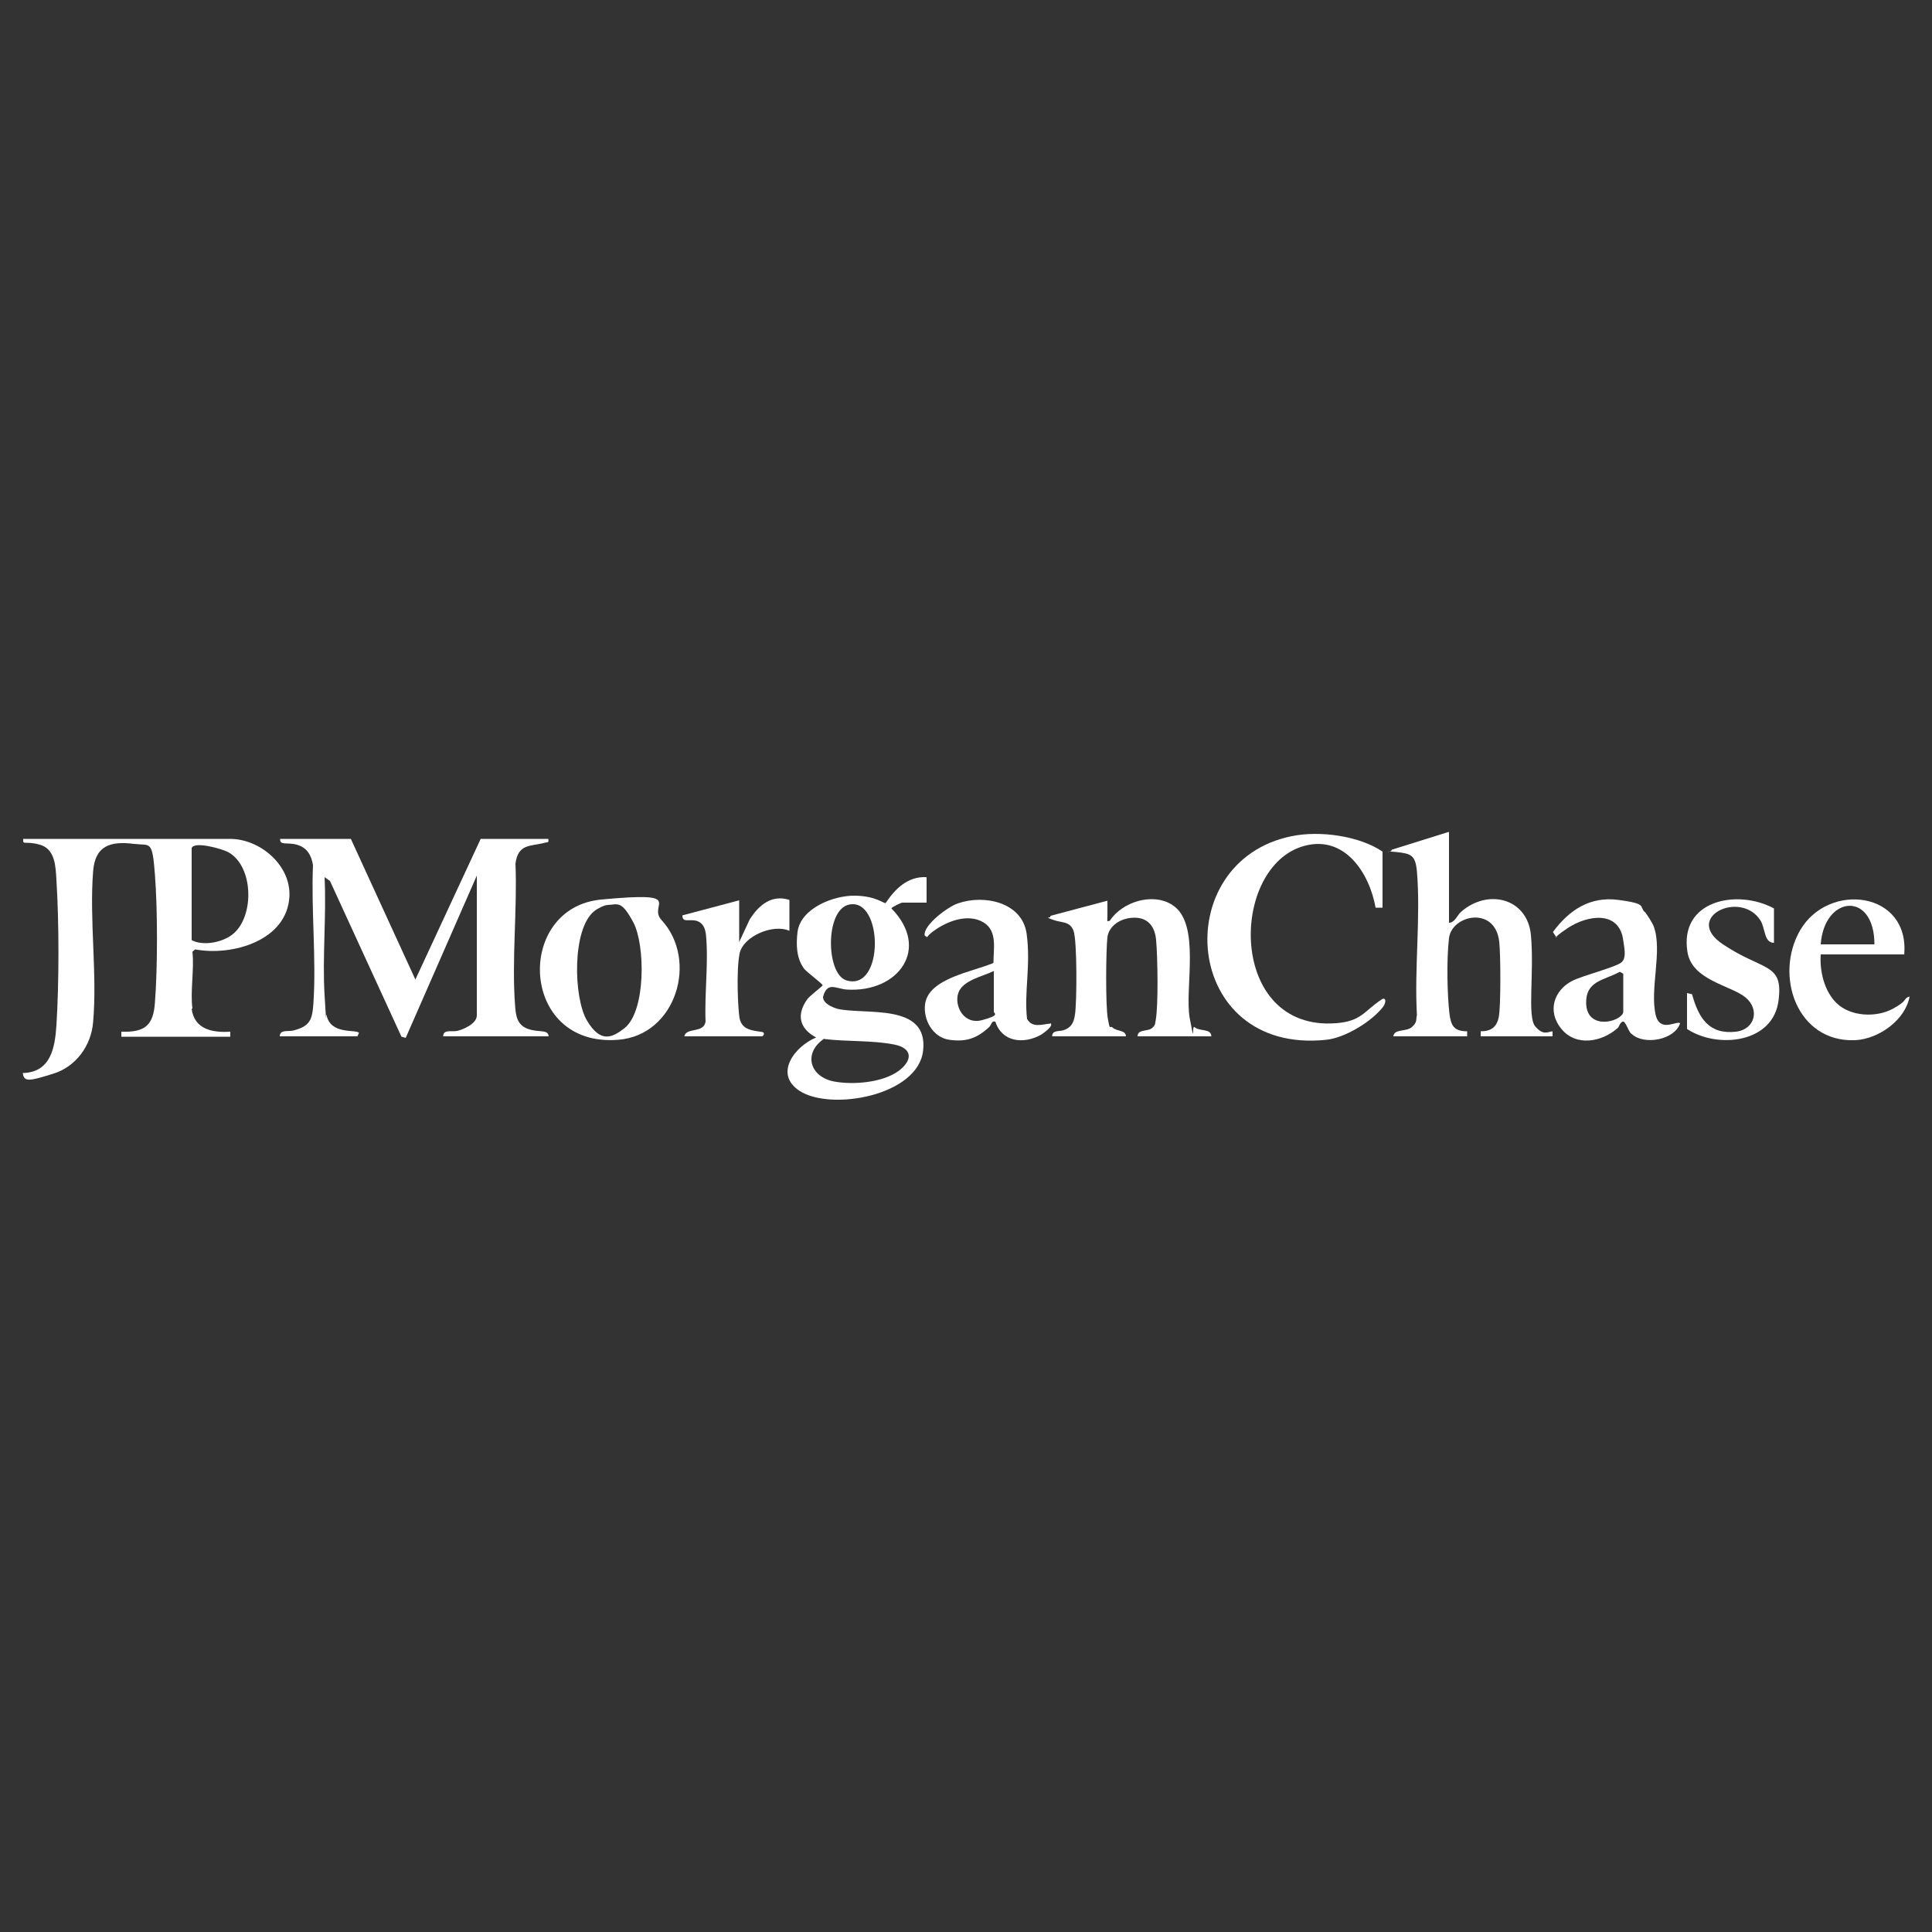 <?xml version="1.0" encoding="UTF-8"?>
<svg id="Layer_1" xmlns="http://www.w3.org/2000/svg" version="1.1" viewBox="0 0 500 500">
  <rect x="0" y="0" width="500" height="500" fill="#333333" stroke="none"/>
  <!-- Generator: Adobe Illustrator 30.0.0, SVG Export Plug-In . SVG Version: 2.1.1 Build 123)  -->
  <defs>
    <style>
      .st0 {
        fill: #fff;
      }
    </style>
  </defs>
  <path class="st0" d="M49.6,261.1c.7,5.3,5.4,6.2,10,5.9v1.3h-28.2v-1.3c6.1.2,8.3-1.6,8.7-7.6.7-9.1.7-23.9,0-33s-1.1-7.5-5.4-8c-6.2-.8-10.1.5-10.6,7.1-1,12.5,1.1,26.6,0,39-.5,6.2-4.5,11.6-10.4,13.4s-7.5,2.3-7.8-.2c7.2-.2,8.3-6.4,8.7-12.3.7-11.1.7-26.7,0-37.7-.2-3.4-.3-8-4.3-9.1s-4.4.3-4.3-1.5h53.5c7.8,0,15.8,6.8,15.4,14.9-.6,11.5-14.9,15.5-24.4,13.7l-.7.6c.5,4.6-.6,10.3,0,14.7ZM49.6,219.5v23.8c3,1.6,8,.6,10.6-1.5,5.7-4.5,5.5-17.7-1.2-21.3-1.5-.8-8.8-2.9-9.4-1Z"/>
  <path class="st0" d="M90.8,217.1l16.7,36.4,16.9-36.4h17.5c.2,1.1-.2.8-.9,1-3.8,1-6.9.2-7.6,5.4.5,11.9-1,24.9-.1,36.7.2,2.7.5,5.1,3.4,6.1s5.1,0,5.3,1.9h-27.3c0-1.9,2.2-1.1,3.6-1.4s5.1-1.8,5.1-4v-36.2l-18.4,42-1.1-.3-18.5-40.3-1.4-1c.5,10-.6,20.6,0,30.6s.3,3.9.5,5.1c1.1,5.2,7.6,3.6,8.4,4.6l-.4.9h-20.1c0-1.8,2.2-1.2,3.5-1.5,4.2-1.1,4.9-2.6,5.2-6.9.8-11.6-.6-24.2-.1-35.9-.4-2.6-1.6-4.6-4.2-5.3s-4.4.3-4.3-1.5h18.6Z"/>
  <path class="st0" d="M239.8,227.1v6.5h-6.3c-.3,0-2.8,1.2-2.8,1.5,10.2,10.4,1.8,21.8-11.5,21-2.9-.2-5.1-2.2-6.2,1.9,0,1.7,2.4,2.7,3.8,3.1,7.3,1.6,23.5-1.6,22.1,10.8-1.3,11.7-23.9,15.7-32,10.4-6.7-4.4-1.2-11.5,4.3-13.8-4.3-2.3-5.2-5.9-2.2-10,.7-.9,3.8-3.2,3.9-3.5,0-.4-4-3.3-4.8-4.3-2-2.7-2.1-6.2-1.7-9.5.8-6.2,9.4-9.5,14.9-9.4s7.4,2.1,7.9,1.9c2.5-3.7,5.7-6.9,10.5-6.7ZM219.8,234.1c-6.3,1.2-6.1,17.9-.8,19.6,9.9,3.1,9.6-21.4.8-19.6ZM213.3,268.8c-5.5,3.7-3.8,9.9,2.6,11.1,4.9.9,12.4.3,16.6-2.7,3.8-2.8,3.7-6-1.2-6.9-5.7-1.1-12.2-.7-17.9-1.4Z"/>
  <path class="st0" d="M375,215.4v23.4c1.5,0,2.1-1.9,3.1-2.8,6.9-6.1,17.2-3.6,18.1,6s-1,21.1,1.1,23.6,3.3,1.4,4.5,1.3v1.3h-18.6v-1.3c2.7,0,4.2-1.1,4.7-3.8s.5-15.6.1-19.4c-1.1-9.4-12.3-6.9-13-.9s-.4,15.1.1,19.4c.4,3.2,1.1,4.7,4.6,4.7v1.3h-19.1c.2-2,3.3-1.1,4.8-2.4s1-2.1,1.3-3.1c-.7-12,1-25.3,0-37.2-.4-4.2-1.5-4.6-5.4-5s-1.3.4-1.1-.6l14.7-4.6Z"/>
  <path class="st0" d="M357.7,234.9h-1.7c-1.6-9-8-18.8-18.4-16-19.5,5.2-20,48.1,8.2,45.9,6.5-.5,7.2-3.1,11.7-6.1,1.2-.8,1.3.6.5,1.8-3,3.9-9.9,8.1-14.8,8.6-37.3,3.9-41.1-46.2-8.9-52.7,7.2-1.5,17.5-.1,23.5,4v14.5Z"/>
  <path class="st0" d="M313.5,268.2h-19.1c0-1.9,2.6-1.2,3.7-2.1s.8-1.4,1-2.1c.7-3.9.5-16.4.1-20.7-.3-3.5-2.1-5.9-5.8-5.8s-6.4,2.3-6.8,5c-.4,3.7-.5,17.7.1,21.1s.5,1.7,1.2,2.3c1.2,1.1,3.4.6,3.5,2.3h-19.1c0-1.7,1.9-1.2,3-1.6,2-.7,2.6-2,2.9-4,.5-3.1.6-19.3-.4-21.8s-3.1-1.9-5.4-2.8-.6-.1-.5-1l14.7-3.9c0,1.4,0,2.8,0,4.1s-.3,1.3.6,1.1c3.2-4.9,11.1-7.4,16.2-4.1,7.5,4.8,3.1,21.6,4.5,29.3s.5,1.8,1.2,2.3c1.4,1.2,4.2.3,4.4,2.3Z"/>
  <path class="st0" d="M171.2,238.1c9.6,10.4,3.8,29.9-11.3,31-25.5,2-26.7-34.2-4.3-36.3s11.9,1.3,15.6,5.3ZM157.3,234.2c-.9,0-2.8,1-3.5,1.6-5.8,4.6-5.4,22.4-1.9,28.3s6.5,4.5,9.7,2c5.6-4.4,5.4-21.6,2.3-27.4s-4-4.6-6.6-4.5Z"/>
  <path class="st0" d="M271.9,264.8c.8.8-1.9,2.6-2.5,3-4.5,2.5-10.1,1.9-11.8-3.4-1.1-.3-.9.8-1.7,1.5-3.1,2.8-5.8,3.8-10.2,3.2-4.3-.6-6.8-5.2-6.3-9.2.9-6.8,12.5-8.4,17.7-10.7,0-3.7,1.1-8.3-2.6-10.5s-8.6-.6-12.1,1.7-1.8,2.5-3.1,1.7c-.4-2.7,6.1-7.5,8.6-8.3,6.8-2.4,16.7-.3,17.8,7.9s-.7,15.1.1,22c1.4,2.4,3.8,1.4,6,1.2ZM257.2,251.3c-2.9,1.4-8.1,2.4-9.2,5.7s1.4,8.3,6.2,7,3-1.7,3-2.2v-10.6Z"/>
  <path class="st0" d="M425.6,235.9c.5.5,2.2,3.2,2.4,3.9,2.3,6.3-1.1,16.2.5,22.9,1.1,4.6,5.4,1.4,6.3,2.1-1.3,4.3-9.3,5.8-12.5,2.8-.8-.3-1.6-3.6-2.4-3.2s-.8,1.3-1.3,1.7c-4.1,3.6-10.7,4.8-14.5.2s-1.9-10,2.7-12.4c2.6-1.4,11.5-3.6,12.9-4.9s.5-4.4.4-5.6c-1-7.9-9.3-6.6-14.4-3.2s-2,2.4-3.1,2.1l-.7-1.1c4.2-5.7,9.6-9.3,17-8.3s5.3,1.6,6.7,3.1ZM420.1,262v-10l-.9-.5c-4.2,2.3-8.9,2.3-8.7,8.3.3,6.9,8.9,4.7,9.6,2.2Z"/>
  <path class="st0" d="M492.9,247h-21.7c-.3,4.3.9,9.5,4.1,12.6,3.6,3.5,10.2,3.8,14.5,1.5s2.6-2.7,4.4-3.2c-1.1,6.1-8,11-14.1,11.3-15.1.6-21-16.8-14.2-28.5,7.4-12.6,28.4-10,26.9,6.4ZM485.1,244.4c0-13.9-13-12.7-13.9,0h13.9Z"/>
  <path class="st0" d="M459.1,244c-2.6,0-2.2-3.7-3.5-5.8-5.1-8-20.2-.8-9.7,6.2s15.6,4.7,14.4,14.4c-1.3,11.2-15.8,12.7-23.7,7.5v-9.3l1.3.3c1.7,6.2,4.4,10.5,11.4,9.7,4.9-.6,6.2-5.8,2.4-8.9s-13.9-4.4-15-11.8c-2.1-13.4,13-16.3,22.4-11.2v8.9Z"/>
  <path class="st0" d="M204.3,233.1v7.8c-4.2-1.9-12,1.4-12.9,5.9s-.4,14.5,0,16.7c.6,3.1,3.4,3.2,6,3.6.7.4,0,1.1-.2,1.1h-20.1c.5-2.4,5-.7,5.5-3.8-.3-7.2.8-15.4.1-22.5-.2-1.6-.7-3.1-2.5-3.6s-3.6.6-3.6-1.4l14.7-3.9v10.8l2.7-5.8c2.3-3.7,5.7-6.6,10.3-5.1Z"/>
</svg>